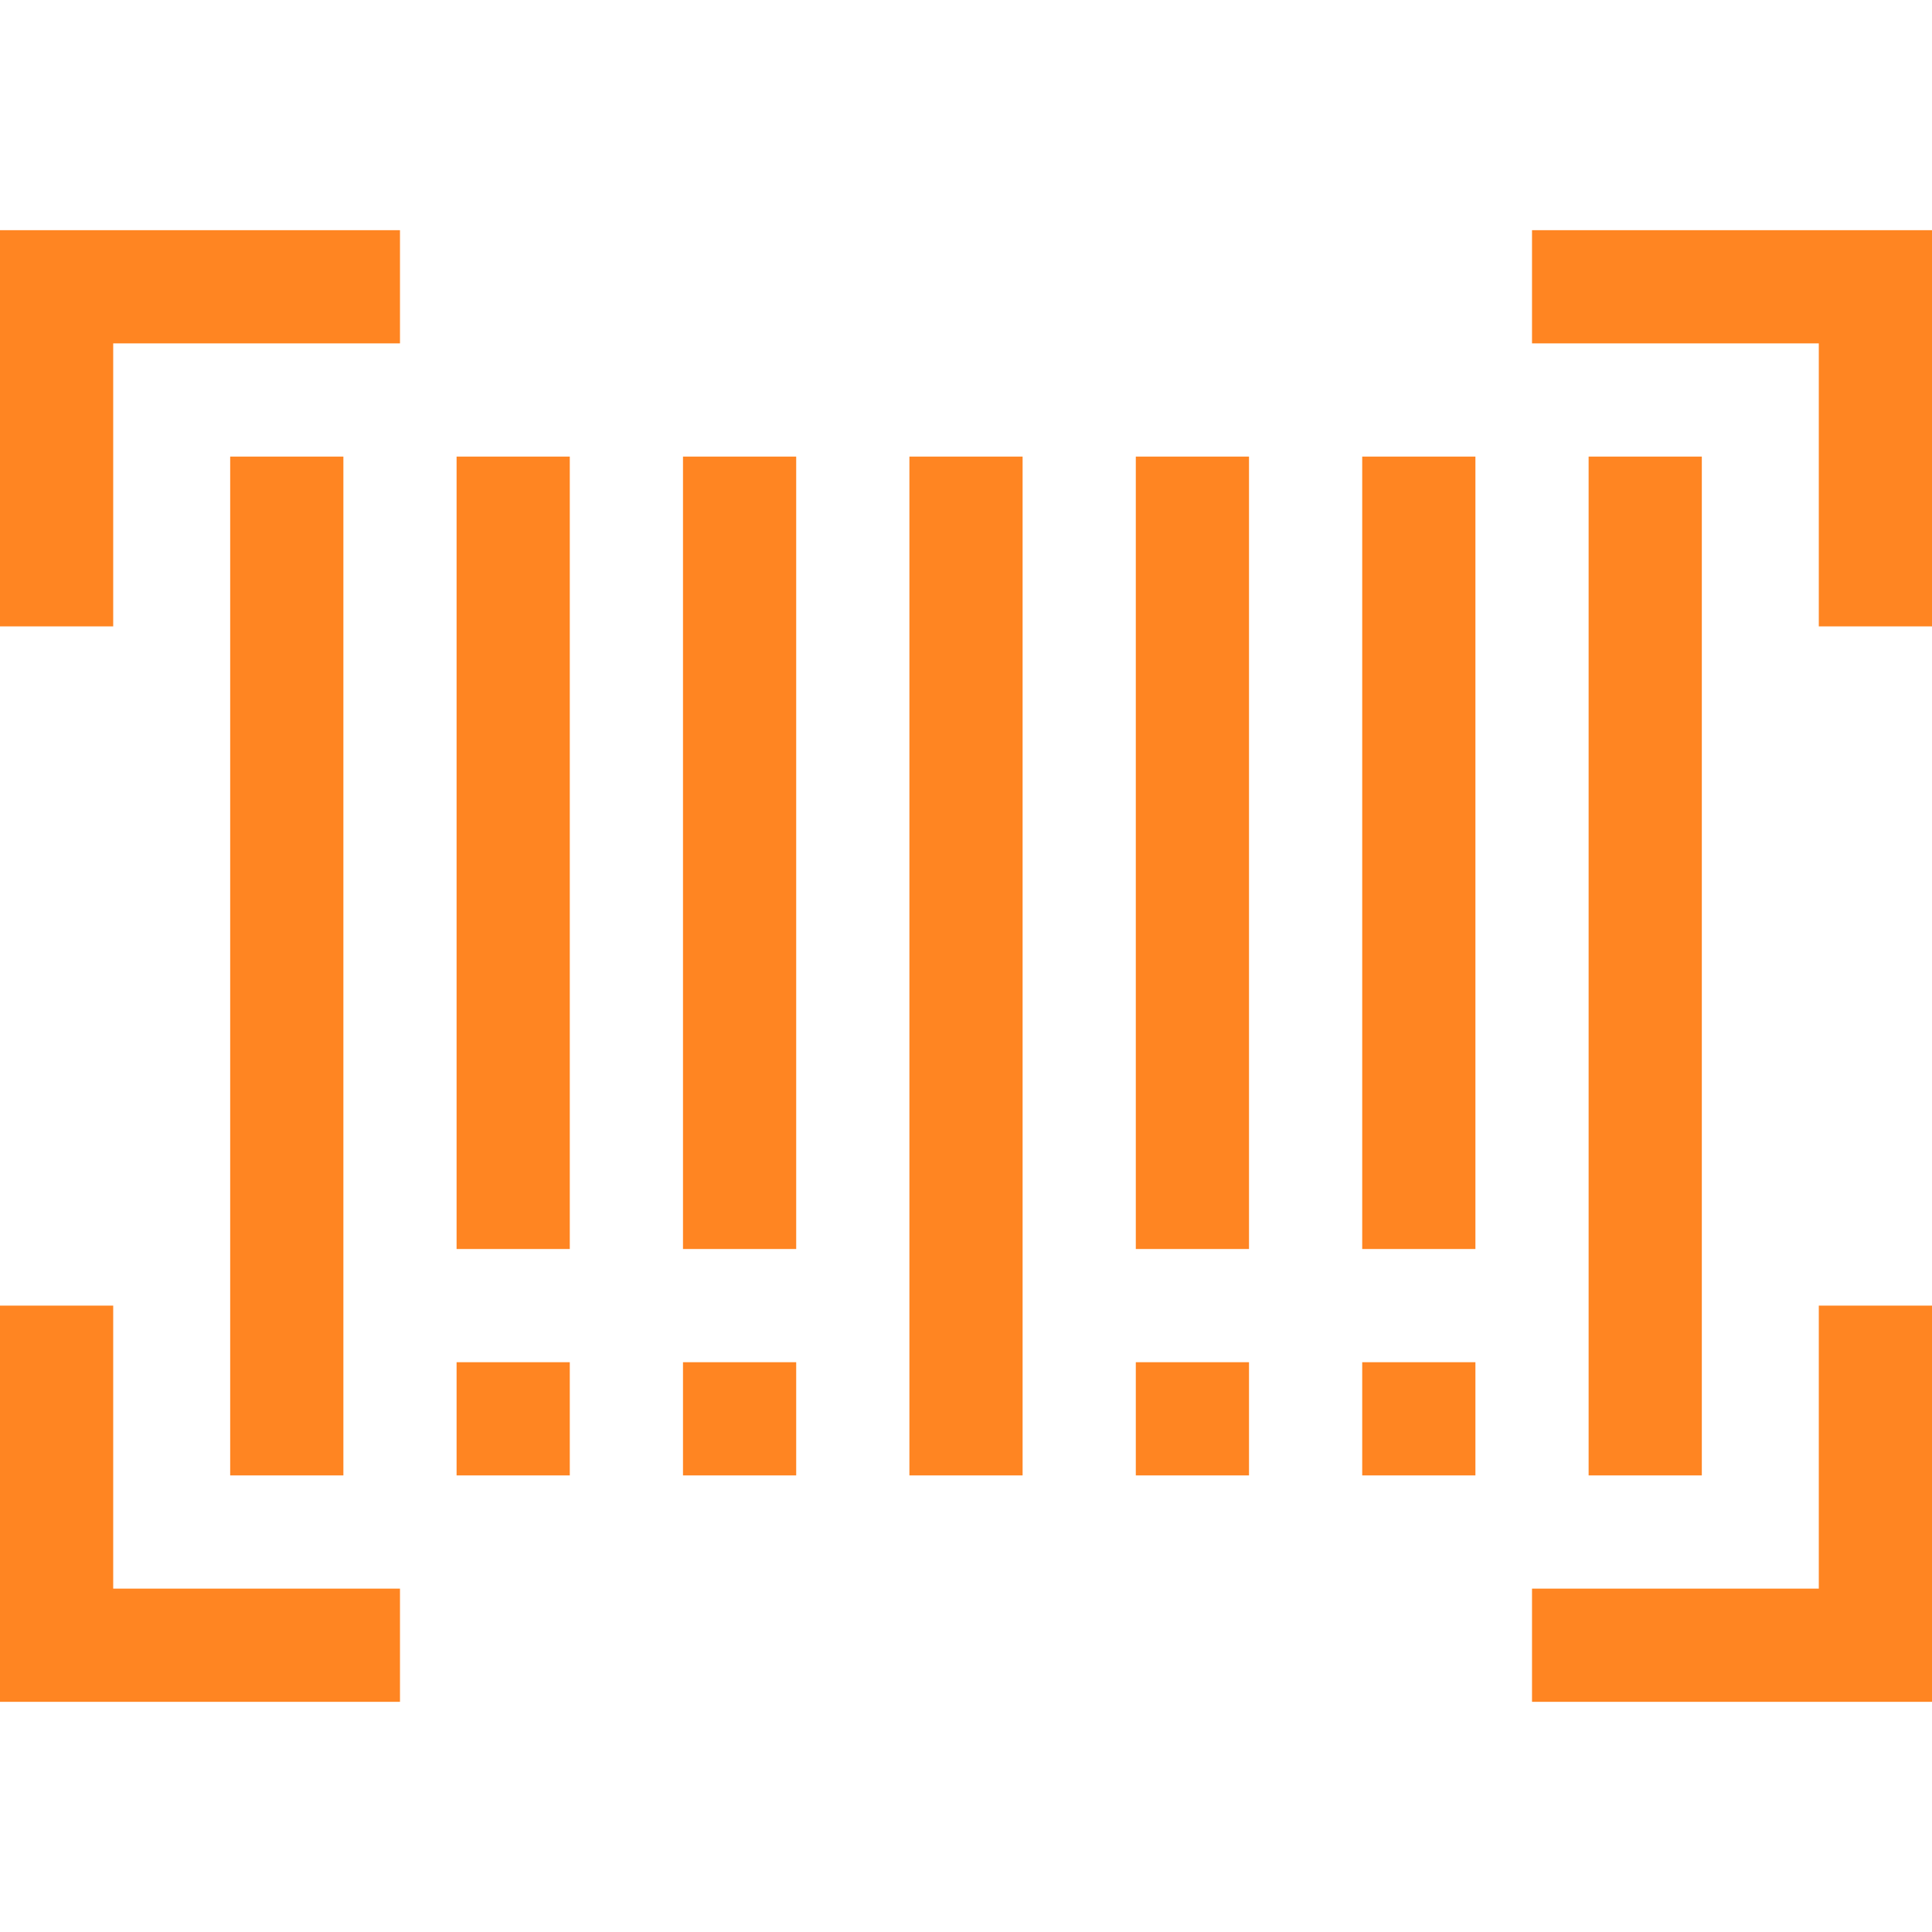 <svg version="1.2" xmlns="http://www.w3.org/2000/svg" viewBox="0 0 512 512" width="30" height="30">
	<title>63f8a680dfb15-svg</title>
	<style>
		.s0 { fill: #ff8522 } 
	</style>
	<g id="Layer">
		<path id="Layer" class="s0" d="m482 346h30v105h-106v-30h76z"/>
		<path id="Layer" class="s0" d="m0 346h30v75h76v30h-106z"/>
		<path id="Layer" class="s0" d="m106 91h-76v75h-30v-105h106z"/>
		<path id="Layer" class="s0" d="m406 61h106v105h-30v-75h-76z"/>
		<path id="Layer" class="s0" d="m61 121h30v270h-30z"/>
		<path id="Layer" class="s0" d="m121 121h30v210h-30z"/>
		<path id="Layer" class="s0" d="m181 121h30v210h-30z"/>
		<path id="Layer" class="s0" d="m241 121h30v270h-30z"/>
		<path id="Layer" class="s0" d="m301 121h30v210h-30z"/>
		<path id="Layer" class="s0" d="m361 121h30v210h-30z"/>
		<path id="Layer" class="s0" d="m421 121h30v270h-30z"/>
		<path id="Layer" class="s0" d="m121 361h30v30h-30z"/>
		<path id="Layer" class="s0" d="m181 361h30v30h-30z"/>
		<path id="Layer" class="s0" d="m301 361h30v30h-30z"/>
		<path id="Layer" class="s0" d="m361 361h30v30h-30z"/>
	</g>
</svg>